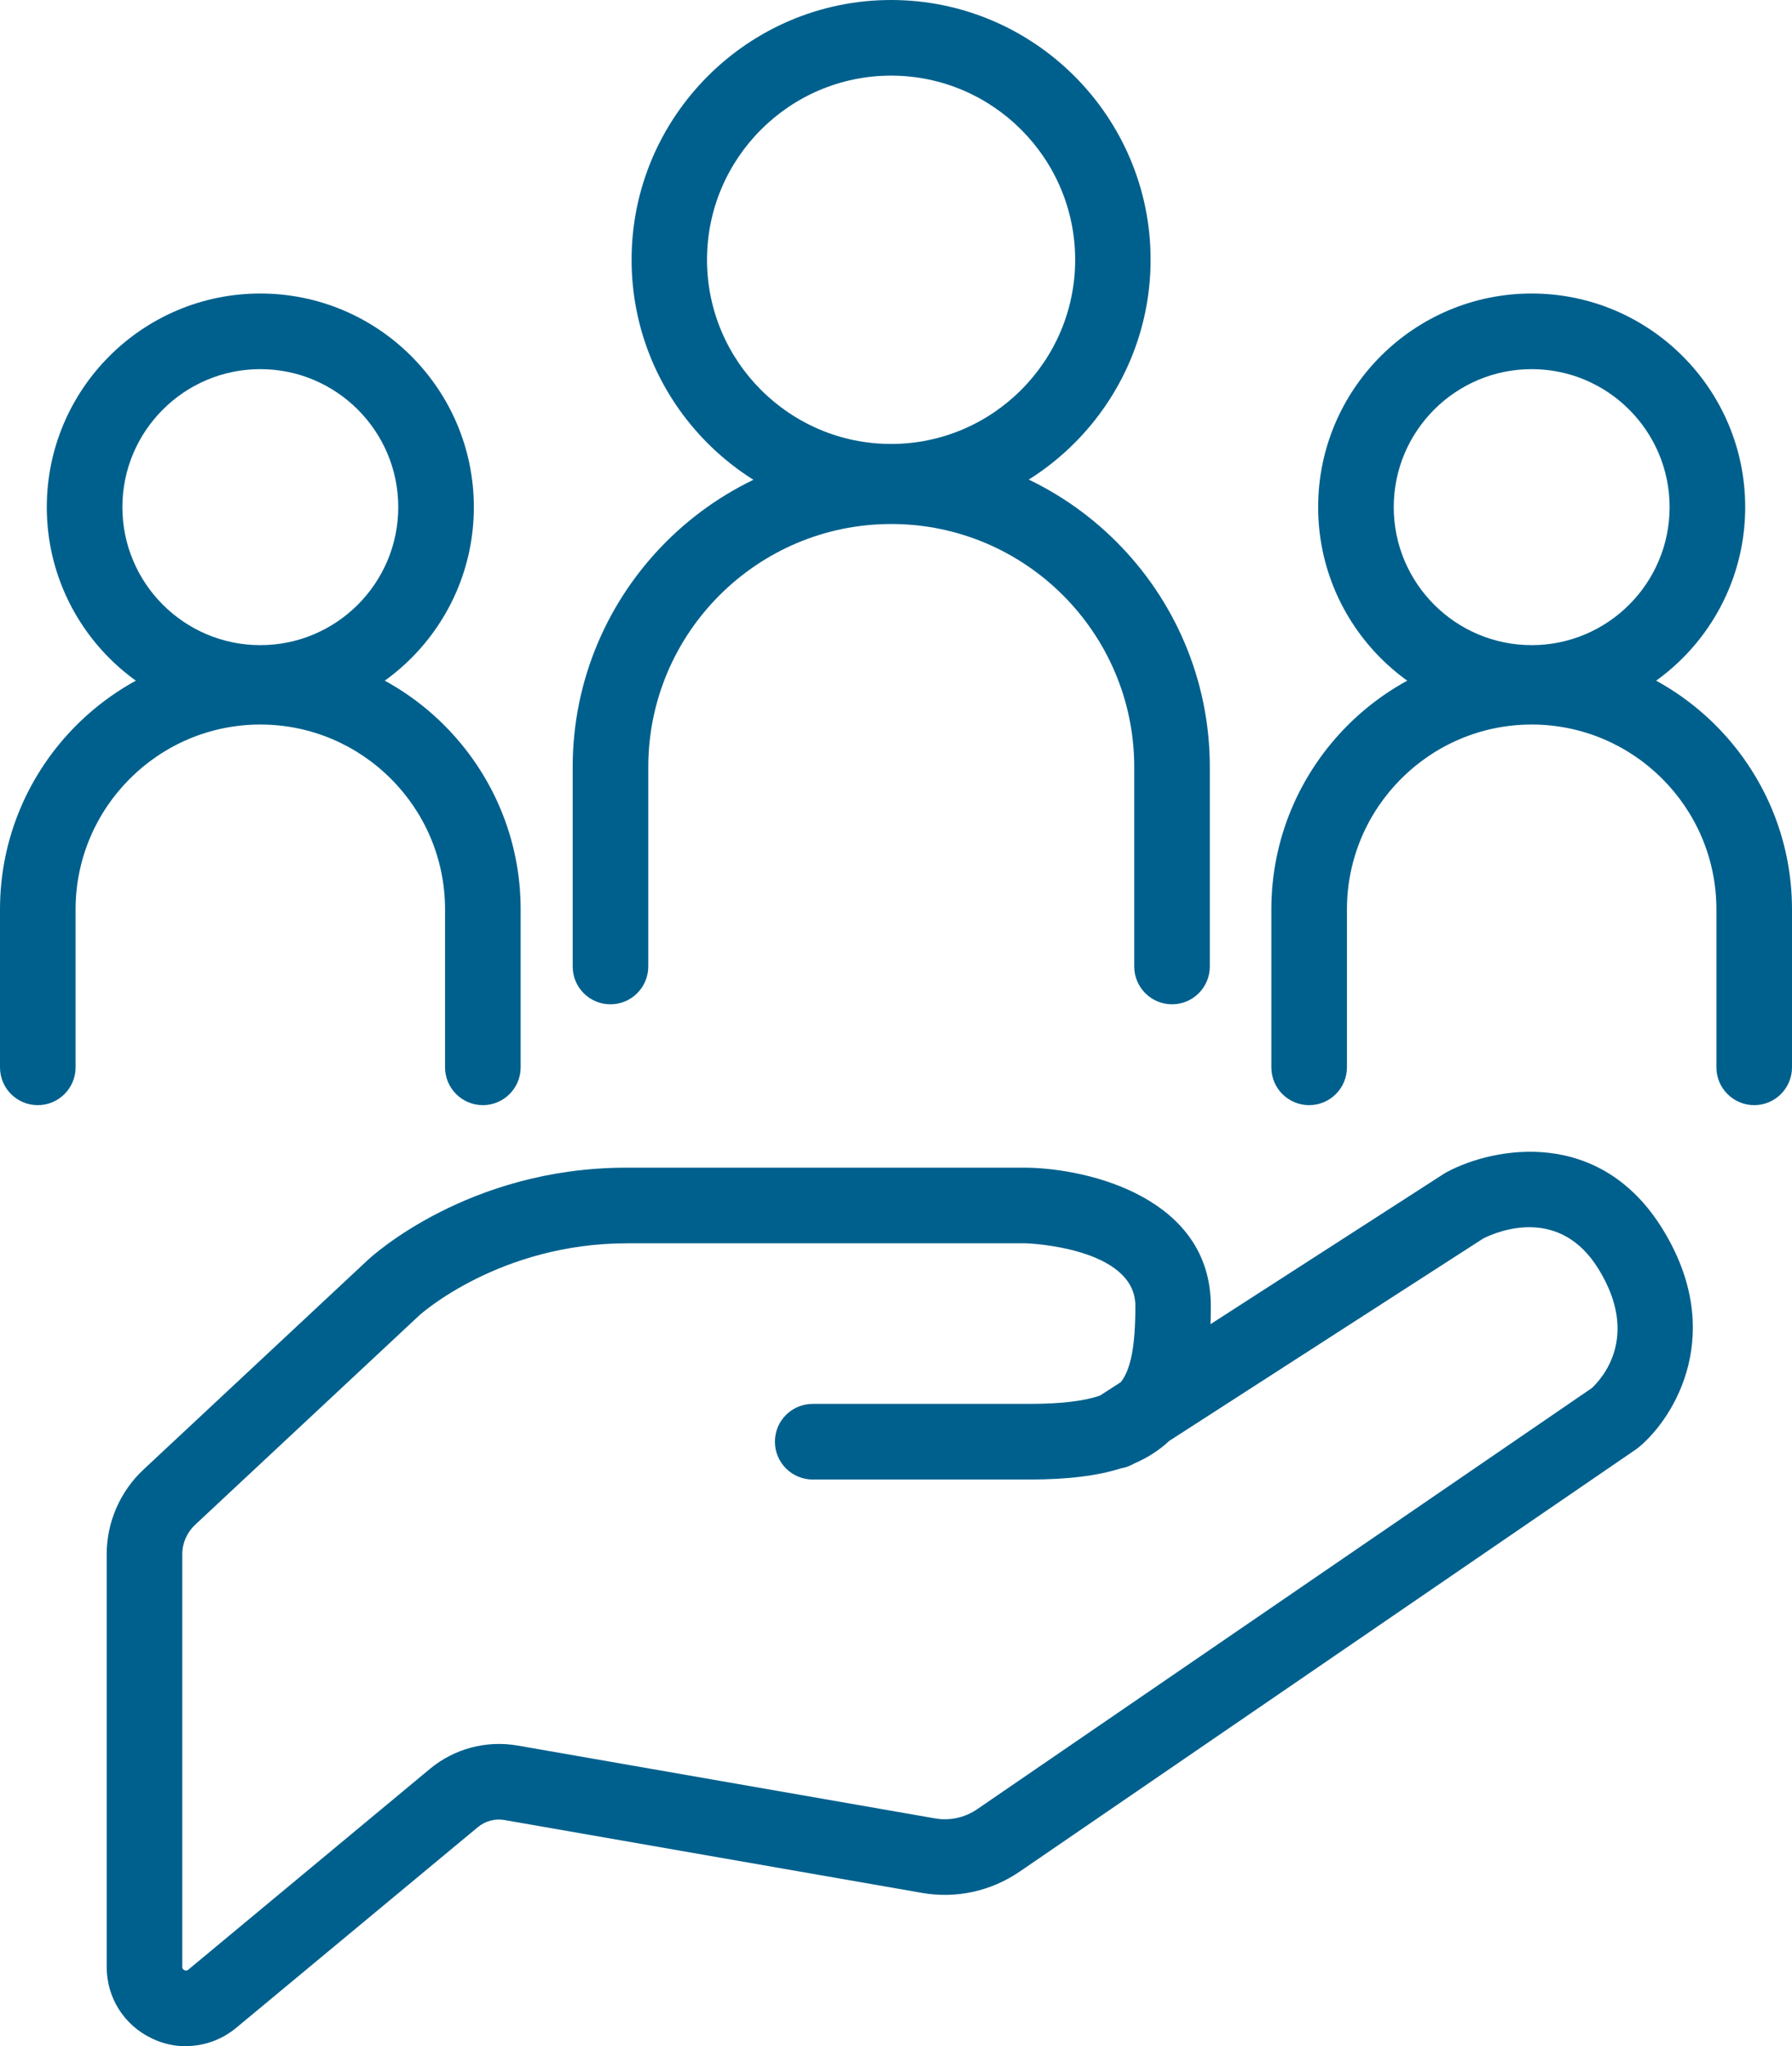 <?xml version="1.0" encoding="UTF-8"?>
<svg id="_layer_2" data-name="layer 2" xmlns="http://www.w3.org/2000/svg" viewBox="0 0 109.52 125">
  <defs>
    <style>
      .cls-1 {
        fill: #00608d;
      }

      .cls-1, .cls-2 {
        stroke-width: 0px;
      }

      .cls-2 {
        fill: #00608d;
      }
    </style>
  </defs>
  <g id="_layer_9" data-name="layer 9">
    <g>
      <path class="cls-1" d="m11.37,125c-.7,0-1.4-.15-2.07-.47-1.72-.81-2.78-2.49-2.78-4.38v-25.21c0-1.95.82-3.83,2.24-5.16l13.74-12.83c.25-.23,6.14-5.62,15.77-5.62.13,0,.27,0,.4,0h24.08c3.91.06,11.23,1.9,11.25,8.42,0,.37,0,.75-.02,1.14l14.27-9.19c.05-.03.11-.07.17-.1,2.88-1.54,9.36-2.77,13.21,3.51,3.86,6.29.75,11.43-1.44,13.27-.06.05-.12.09-.18.14l-37.69,25.81c-1.76,1.2-3.88,1.67-5.98,1.3l-25.51-4.45c-.58-.1-1.17.06-1.62.43l-14.77,12.26c-.89.74-1.98,1.12-3.08,1.12Zm26.95-49.05c-7.79,0-12.62,4.34-12.67,4.38l-13.73,12.82c-.49.46-.78,1.11-.78,1.79v25.21c0,.05,0,.14.13.2.13.06.2,0,.24-.03l14.76-12.26c1.49-1.24,3.45-1.76,5.36-1.43l25.51,4.45c.9.16,1.82-.04,2.58-.56l37.57-25.73c.63-.59,2.94-3.15.41-7.26-2.37-3.86-6.12-2.34-7.04-1.88l-19.2,12.37c-.61.57-1.32,1.03-2.16,1.39-.24.14-.5.24-.77.28-1.47.47-3.3.69-5.63.69h-13.23c-1.27,0-2.31-1.03-2.31-2.31s1.03-2.31,2.31-2.31h13.23c1.92,0,3.36-.17,4.33-.51l1.27-.82c.62-.78.89-2.24.89-4.66-.01-3.58-6.61-3.82-6.68-3.82h-24.07c-.11,0-.22,0-.33,0Z"/>
      <g>
        <path class="cls-2" d="m54.46,31.73c-8.75,0-15.86-7.12-15.86-15.86S45.72,0,54.46,0s15.86,7.12,15.86,15.86-7.12,15.86-15.86,15.86Zm0-27.11c-6.2,0-11.25,5.05-11.25,11.25s5.05,11.25,11.25,11.25,11.25-5.05,11.25-11.25-5.05-11.25-11.25-11.25Z"/>
        <path class="cls-2" d="m71.63,61.35c-1.27,0-2.31-1.03-2.31-2.31v-12.18c0-8.19-6.66-14.85-14.85-14.85s-14.85,6.66-14.85,14.85v12.18c0,1.27-1.03,2.31-2.31,2.31s-2.31-1.03-2.31-2.31v-12.18c0-10.73,8.73-19.47,19.47-19.47s19.47,8.73,19.47,19.47v12.18c0,1.27-1.03,2.31-2.31,2.31Z"/>
      </g>
      <g>
        <path class="cls-2" d="m15.91,44.03c-7.2,0-13.05-5.85-13.05-13.05s5.85-13.05,13.05-13.05,13.05,5.85,13.05,13.05-5.85,13.05-13.05,13.05Zm0-21.48c-4.65,0-8.43,3.78-8.43,8.43s3.78,8.43,8.43,8.43,8.43-3.78,8.43-8.43-3.78-8.43-8.43-8.43Z"/>
        <path class="cls-2" d="m29.51,67.51c-1.27,0-2.31-1.03-2.31-2.31v-9.65c0-6.23-5.07-11.29-11.29-11.29s-11.29,5.07-11.29,11.29v9.65c0,1.27-1.03,2.31-2.31,2.31s-2.31-1.03-2.31-2.31v-9.65c0-8.77,7.14-15.91,15.91-15.91s15.91,7.14,15.91,15.91v9.65c0,1.27-1.03,2.31-2.31,2.31Z"/>
      </g>
      <g>
        <path class="cls-2" d="m93.61,44.03c-7.2,0-13.05-5.85-13.05-13.05s5.85-13.05,13.05-13.05,13.05,5.85,13.05,13.05-5.85,13.05-13.05,13.05Zm0-21.48c-4.65,0-8.43,3.78-8.43,8.43s3.78,8.43,8.43,8.43,8.43-3.78,8.43-8.43-3.78-8.43-8.43-8.43Z"/>
        <path class="cls-2" d="m107.21,67.51c-1.27,0-2.31-1.03-2.31-2.31v-9.65c0-6.23-5.07-11.29-11.29-11.29s-11.29,5.07-11.29,11.29v9.65c0,1.27-1.03,2.31-2.31,2.31s-2.31-1.03-2.31-2.31v-9.65c0-8.77,7.14-15.91,15.91-15.91s15.91,7.14,15.91,15.91v9.65c0,1.27-1.03,2.31-2.31,2.31Z"/>
      </g>
    </g>
  </g>
</svg>